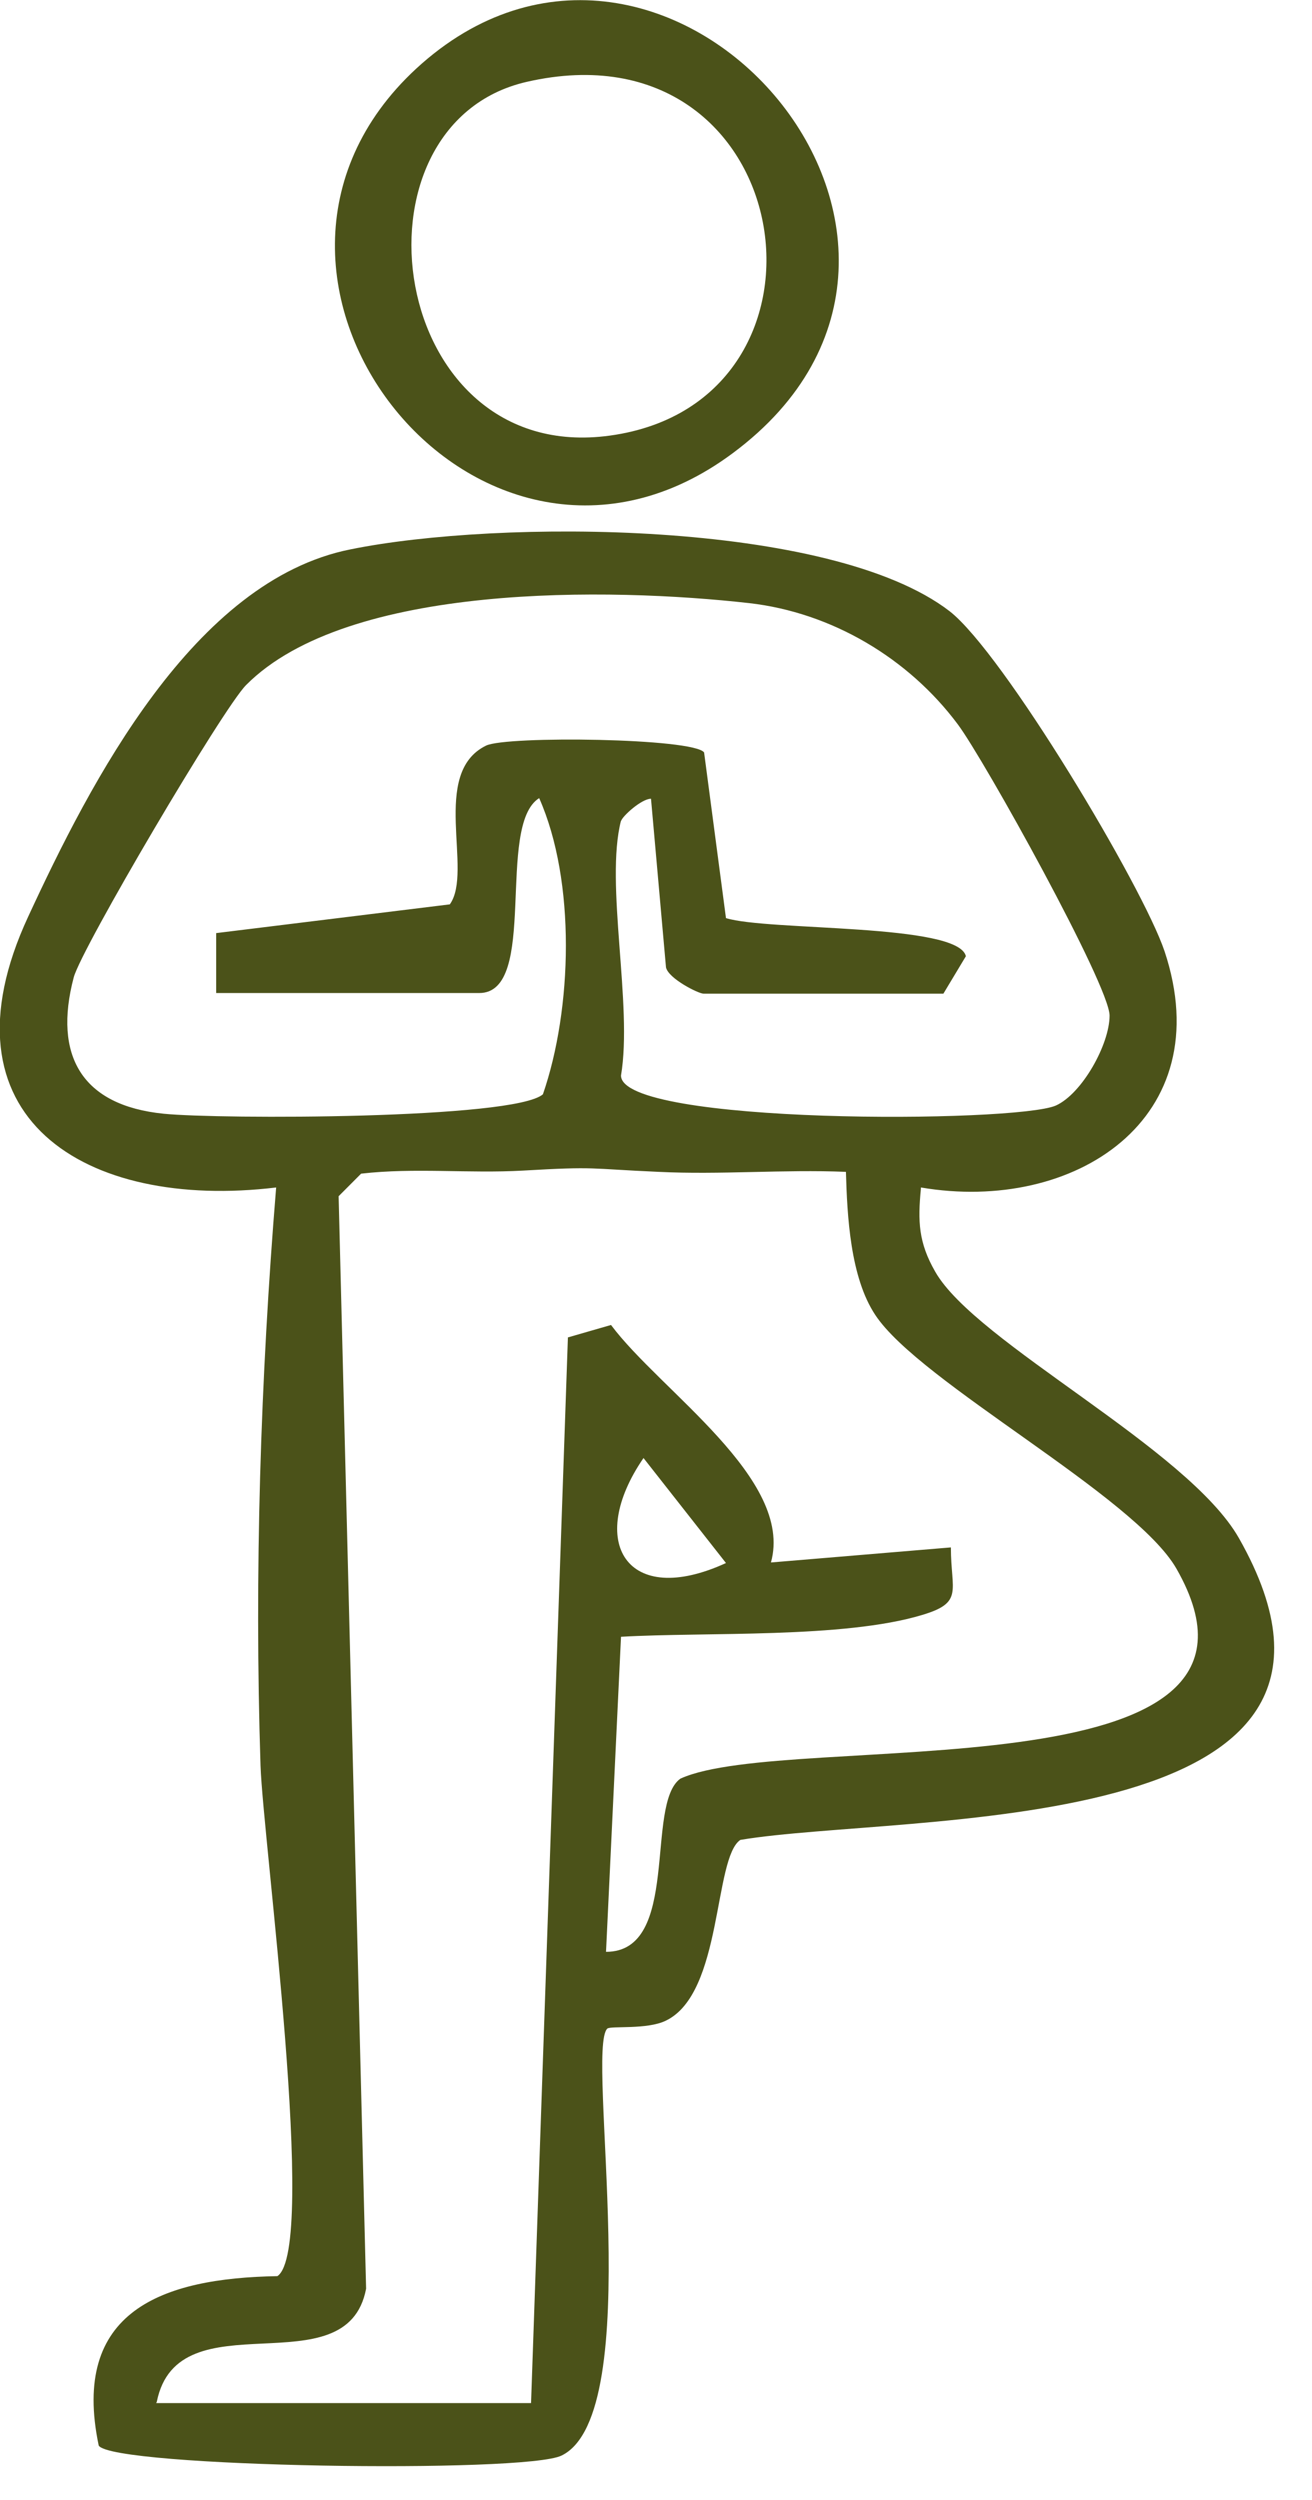 <?xml version="1.0" encoding="UTF-8"?> <svg xmlns="http://www.w3.org/2000/svg" width="21" height="40" viewBox="0 0 21 40" fill="none"><g clip-path="url(#clip0_2462_418)"><path d="M14.74 19.02C14.69 19.54 14.7 19.88 14.97 20.349C15.62 21.489 19.01 23.169 19.83 24.61C22.59 29.47 14.47 29 11.85 29.439C11.42 29.73 11.57 31.89 10.66 32.33C10.36 32.48 9.77 32.41 9.72 32.459C9.37 32.8 10.36 38.62 8.99 39.289C8.41 39.58 1.8 39.48 1.58 39.13C1.13 36.98 2.59 36.45 4.44 36.419C5.09 35.98 4.21 29.45 4.17 28.25C4.07 25.169 4.17 22.059 4.42 19C1.36 19.369 -1.04 17.88 0.45 14.669C1.45 12.509 3.1 9.29 5.61 8.79C7.97 8.31 13.29 8.31 15.2 9.78C16.06 10.45 18.29 14.18 18.64 15.22C19.53 17.899 17.2 19.419 14.74 19V19.02ZM9.94 13.13C9.68 14.139 10.13 16.079 9.94 17.209C9.94 18 16.26 17.97 16.9 17.689C17.32 17.5 17.76 16.709 17.76 16.25C17.76 15.77 15.75 12.149 15.33 11.589C14.54 10.53 13.31 9.8 11.99 9.65C9.77 9.4 5.57 9.32 3.94 10.96C3.57 11.329 1.3 15.18 1.18 15.639C0.85 16.89 1.31 17.689 2.62 17.82C3.51 17.91 8.23 17.91 8.69 17.509C9.16 16.149 9.22 14.1 8.63 12.77C7.93 13.21 8.63 15.889 7.67 15.889H3.46V14.93L7.2 14.47C7.58 13.94 6.88 12.37 7.78 11.93C8.11 11.77 11.11 11.809 11.27 12.04L11.62 14.69C12.29 14.899 15.34 14.77 15.46 15.3L15.1 15.899H11.26C11.18 15.899 10.7 15.659 10.66 15.479L10.42 12.78C10.27 12.78 9.96 13.059 9.94 13.139V13.13ZM2.5 38.45H8.5L9.09 21.399L9.78 21.2C10.57 22.259 12.71 23.66 12.34 25L15.22 24.759C15.22 25.459 15.43 25.64 14.76 25.84C13.5 26.22 11.3 26.11 9.94 26.189L9.7 31.23C10.9 31.23 10.32 28.869 10.89 28.459C12.62 27.669 20.95 28.809 18.83 25.099C18.16 23.93 14.72 22.119 14.01 21.04C13.61 20.439 13.56 19.459 13.54 18.75C12.54 18.709 11.53 18.799 10.54 18.75C9.4 18.7 9.57 18.66 8.37 18.73C7.5 18.779 6.64 18.68 5.78 18.779L5.42 19.14L5.86 36.62C5.55 38.249 2.85 36.73 2.51 38.429L2.5 38.45ZM11.62 25.009L10.3 23.329C9.38 24.669 10.03 25.739 11.62 25.009Z" fill="#4B5219"></path><path d="M6.66 1.1C10.64 -2.57 16.29 3.86 11.73 7.25C7.69 10.259 3.05 4.44 6.66 1.1ZM8.43 1.31C5.46 1.99 6.2 7.46 9.76 6.97C13.71 6.43 12.79 0.31 8.43 1.31Z" fill="#4B5219"></path></g><defs><clipPath id="clip0_2462_418"><rect width="20.4" height="39.47" fill="white"></rect></clipPath></defs></svg> 